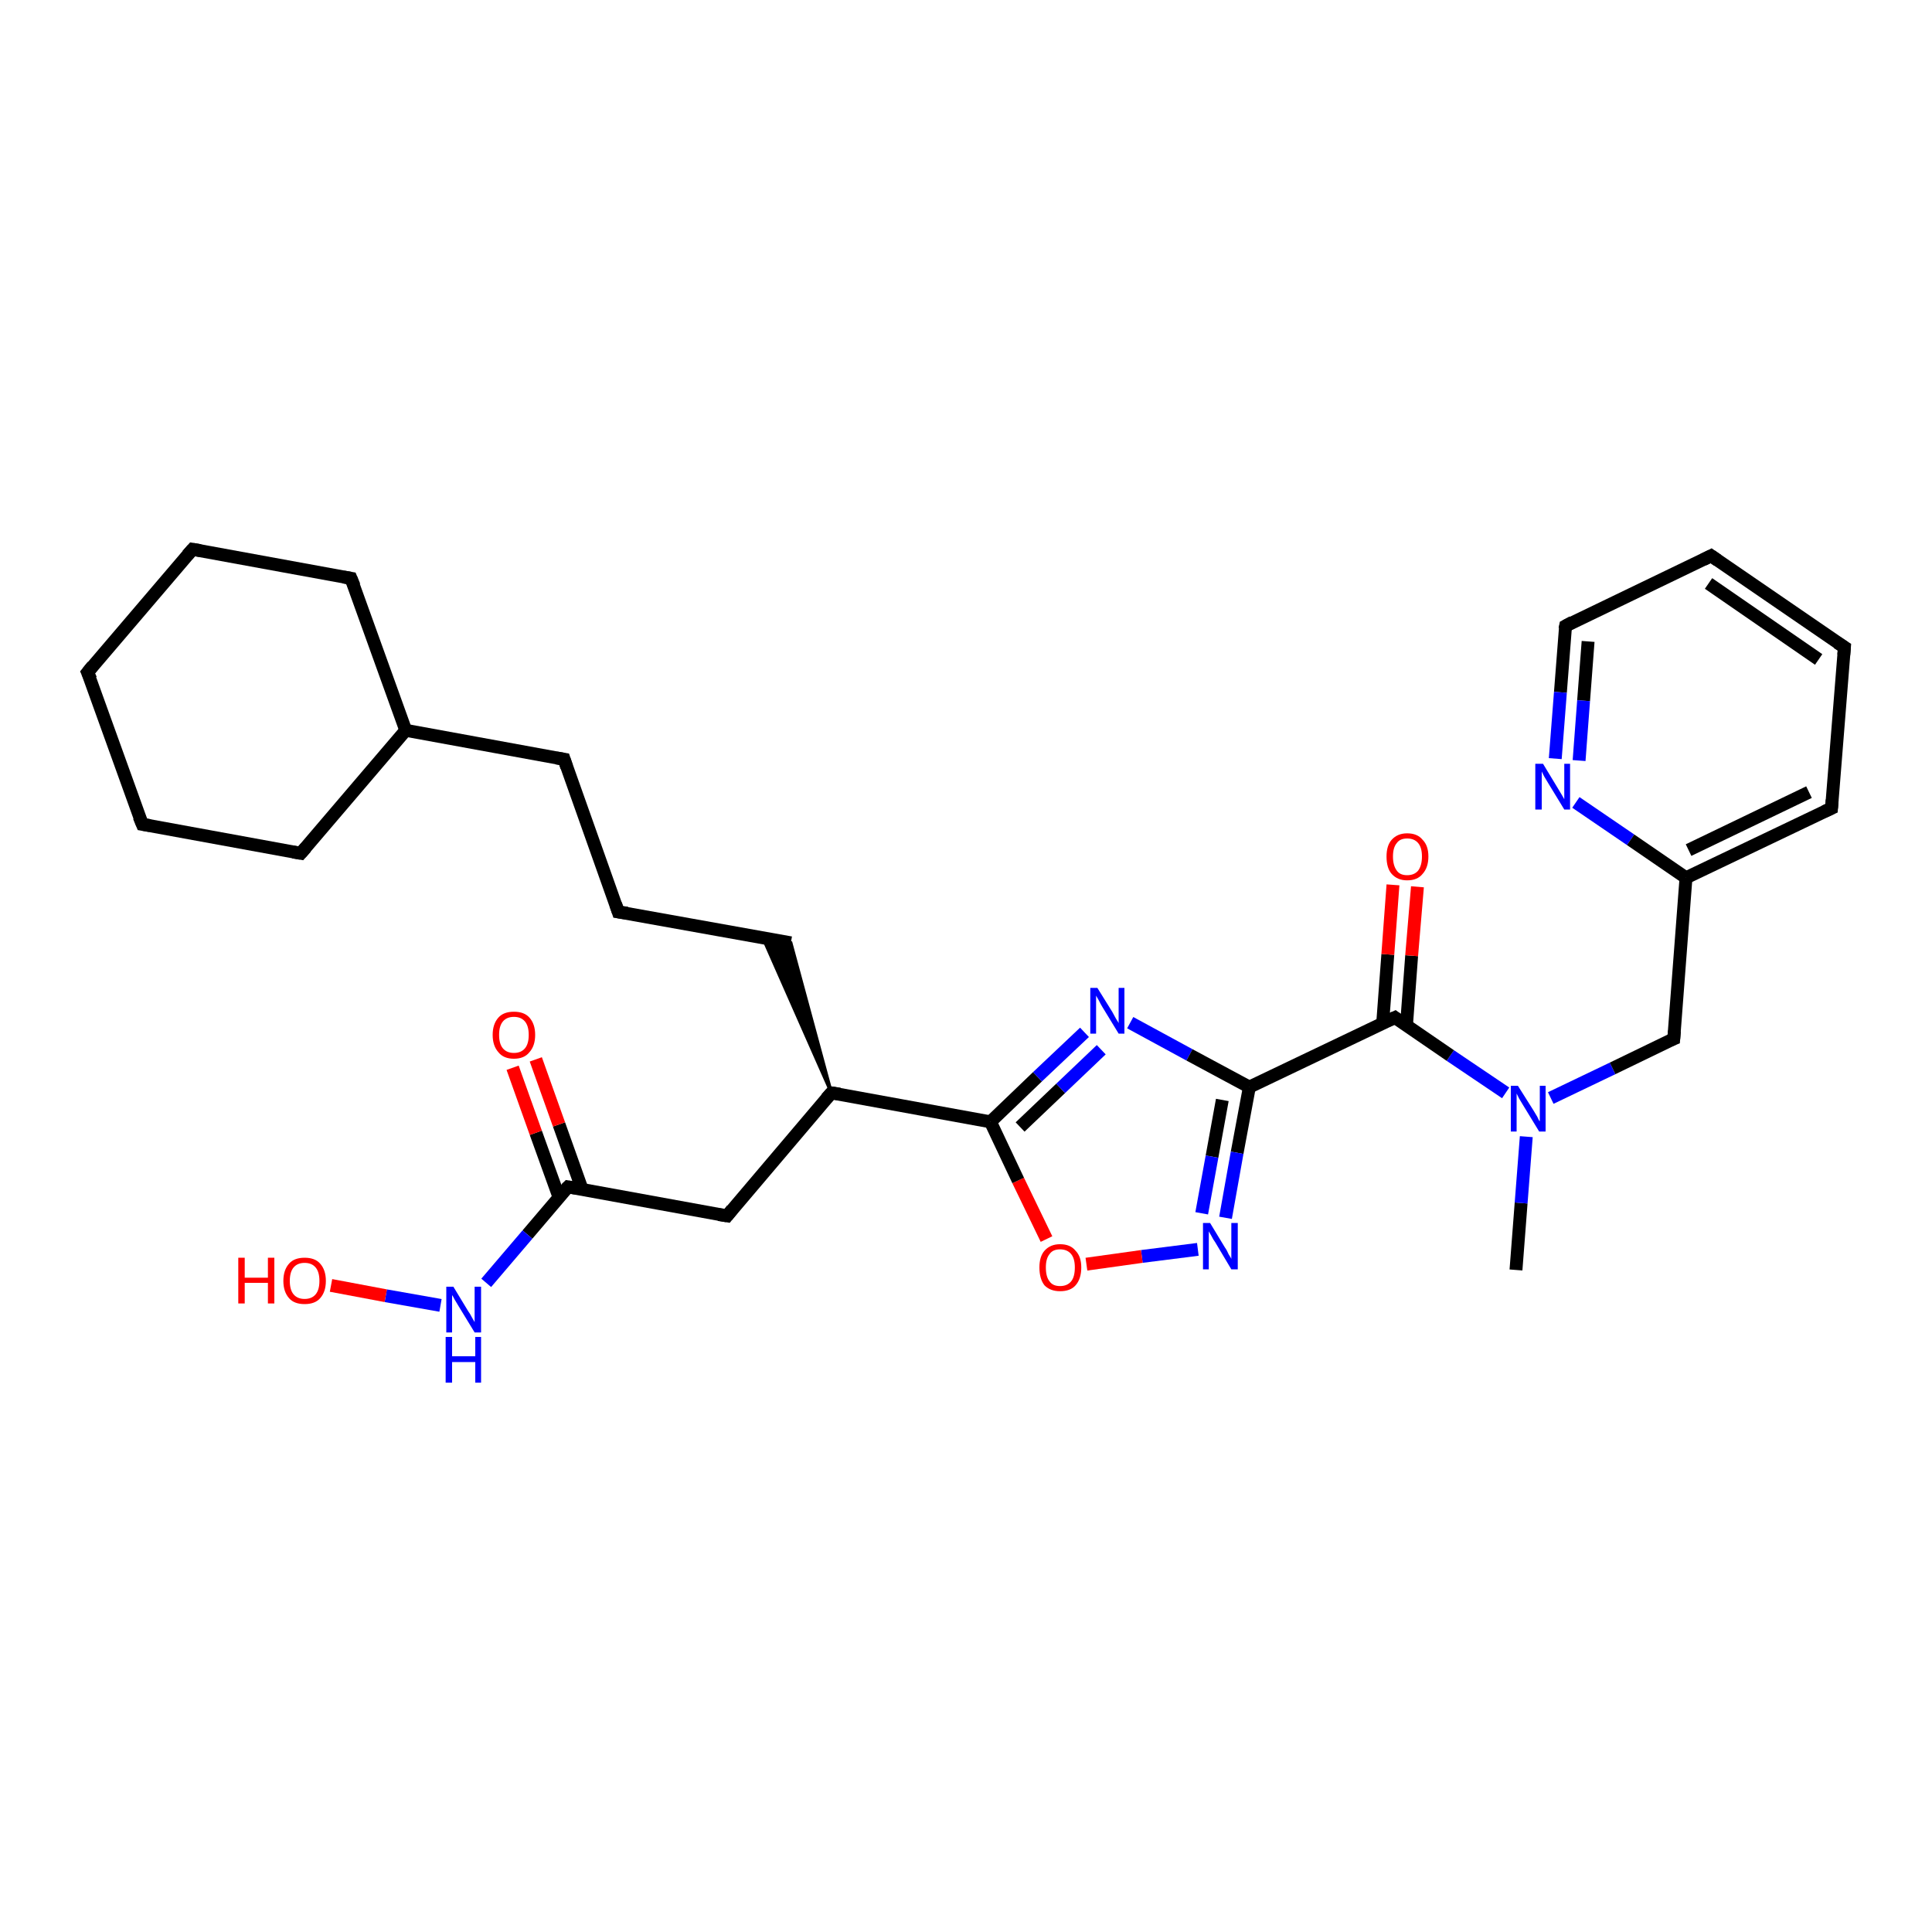 <?xml version='1.0' encoding='iso-8859-1'?>
<svg version='1.1' baseProfile='full'
              xmlns='http://www.w3.org/2000/svg'
                      xmlns:rdkit='http://www.rdkit.org/xml'
                      xmlns:xlink='http://www.w3.org/1999/xlink'
                  xml:space='preserve'
width='300px' height='300px' viewBox='0 0 300 300'>
<!-- END OF HEADER -->
<rect style='opacity:1.0;fill:#FFFFFF;stroke:none' width='300.0' height='300.0' x='0.0' y='0.0'> </rect>
<path class='bond-0 atom-0 atom-1' d='M 235.4,197.2 L 236.2,186.8' style='fill:none;fill-rule:evenodd;stroke:#000000;stroke-width:2.0px;stroke-linecap:butt;stroke-linejoin:miter;stroke-opacity:1' />
<path class='bond-0 atom-0 atom-1' d='M 236.2,186.8 L 237.0,176.5' style='fill:none;fill-rule:evenodd;stroke:#0000FF;stroke-width:2.0px;stroke-linecap:butt;stroke-linejoin:miter;stroke-opacity:1' />
<path class='bond-1 atom-1 atom-2' d='M 240.8,170.5 L 250.4,165.9' style='fill:none;fill-rule:evenodd;stroke:#0000FF;stroke-width:2.0px;stroke-linecap:butt;stroke-linejoin:miter;stroke-opacity:1' />
<path class='bond-1 atom-1 atom-2' d='M 250.4,165.9 L 259.9,161.3' style='fill:none;fill-rule:evenodd;stroke:#000000;stroke-width:2.0px;stroke-linecap:butt;stroke-linejoin:miter;stroke-opacity:1' />
<path class='bond-2 atom-2 atom-3' d='M 259.9,161.3 L 261.8,136.3' style='fill:none;fill-rule:evenodd;stroke:#000000;stroke-width:2.0px;stroke-linecap:butt;stroke-linejoin:miter;stroke-opacity:1' />
<path class='bond-3 atom-3 atom-4' d='M 261.8,136.3 L 284.4,125.5' style='fill:none;fill-rule:evenodd;stroke:#000000;stroke-width:2.0px;stroke-linecap:butt;stroke-linejoin:miter;stroke-opacity:1' />
<path class='bond-3 atom-3 atom-4' d='M 262.2,132.0 L 280.9,123.0' style='fill:none;fill-rule:evenodd;stroke:#000000;stroke-width:2.0px;stroke-linecap:butt;stroke-linejoin:miter;stroke-opacity:1' />
<path class='bond-4 atom-4 atom-5' d='M 284.4,125.5 L 286.4,100.5' style='fill:none;fill-rule:evenodd;stroke:#000000;stroke-width:2.0px;stroke-linecap:butt;stroke-linejoin:miter;stroke-opacity:1' />
<path class='bond-5 atom-5 atom-6' d='M 286.4,100.5 L 265.7,86.3' style='fill:none;fill-rule:evenodd;stroke:#000000;stroke-width:2.0px;stroke-linecap:butt;stroke-linejoin:miter;stroke-opacity:1' />
<path class='bond-5 atom-5 atom-6' d='M 282.4,102.4 L 265.3,90.6' style='fill:none;fill-rule:evenodd;stroke:#000000;stroke-width:2.0px;stroke-linecap:butt;stroke-linejoin:miter;stroke-opacity:1' />
<path class='bond-6 atom-6 atom-7' d='M 265.7,86.3 L 243.1,97.2' style='fill:none;fill-rule:evenodd;stroke:#000000;stroke-width:2.0px;stroke-linecap:butt;stroke-linejoin:miter;stroke-opacity:1' />
<path class='bond-7 atom-7 atom-8' d='M 243.1,97.2 L 242.3,107.5' style='fill:none;fill-rule:evenodd;stroke:#000000;stroke-width:2.0px;stroke-linecap:butt;stroke-linejoin:miter;stroke-opacity:1' />
<path class='bond-7 atom-7 atom-8' d='M 242.3,107.5 L 241.5,117.8' style='fill:none;fill-rule:evenodd;stroke:#0000FF;stroke-width:2.0px;stroke-linecap:butt;stroke-linejoin:miter;stroke-opacity:1' />
<path class='bond-7 atom-7 atom-8' d='M 246.6,99.6 L 245.9,108.8' style='fill:none;fill-rule:evenodd;stroke:#000000;stroke-width:2.0px;stroke-linecap:butt;stroke-linejoin:miter;stroke-opacity:1' />
<path class='bond-7 atom-7 atom-8' d='M 245.9,108.8 L 245.2,118.1' style='fill:none;fill-rule:evenodd;stroke:#0000FF;stroke-width:2.0px;stroke-linecap:butt;stroke-linejoin:miter;stroke-opacity:1' />
<path class='bond-8 atom-1 atom-9' d='M 233.8,169.7 L 225.2,163.9' style='fill:none;fill-rule:evenodd;stroke:#0000FF;stroke-width:2.0px;stroke-linecap:butt;stroke-linejoin:miter;stroke-opacity:1' />
<path class='bond-8 atom-1 atom-9' d='M 225.2,163.9 L 216.6,158.0' style='fill:none;fill-rule:evenodd;stroke:#000000;stroke-width:2.0px;stroke-linecap:butt;stroke-linejoin:miter;stroke-opacity:1' />
<path class='bond-9 atom-9 atom-10' d='M 218.4,159.2 L 219.2,148.4' style='fill:none;fill-rule:evenodd;stroke:#000000;stroke-width:2.0px;stroke-linecap:butt;stroke-linejoin:miter;stroke-opacity:1' />
<path class='bond-9 atom-9 atom-10' d='M 219.2,148.4 L 220.1,137.7' style='fill:none;fill-rule:evenodd;stroke:#FF0000;stroke-width:2.0px;stroke-linecap:butt;stroke-linejoin:miter;stroke-opacity:1' />
<path class='bond-9 atom-9 atom-10' d='M 214.7,158.9 L 215.5,148.2' style='fill:none;fill-rule:evenodd;stroke:#000000;stroke-width:2.0px;stroke-linecap:butt;stroke-linejoin:miter;stroke-opacity:1' />
<path class='bond-9 atom-9 atom-10' d='M 215.5,148.2 L 216.3,137.4' style='fill:none;fill-rule:evenodd;stroke:#FF0000;stroke-width:2.0px;stroke-linecap:butt;stroke-linejoin:miter;stroke-opacity:1' />
<path class='bond-10 atom-9 atom-11' d='M 216.6,158.0 L 194.0,168.8' style='fill:none;fill-rule:evenodd;stroke:#000000;stroke-width:2.0px;stroke-linecap:butt;stroke-linejoin:miter;stroke-opacity:1' />
<path class='bond-11 atom-11 atom-12' d='M 194.0,168.8 L 192.1,179.0' style='fill:none;fill-rule:evenodd;stroke:#000000;stroke-width:2.0px;stroke-linecap:butt;stroke-linejoin:miter;stroke-opacity:1' />
<path class='bond-11 atom-11 atom-12' d='M 192.1,179.0 L 190.3,189.1' style='fill:none;fill-rule:evenodd;stroke:#0000FF;stroke-width:2.0px;stroke-linecap:butt;stroke-linejoin:miter;stroke-opacity:1' />
<path class='bond-11 atom-11 atom-12' d='M 189.8,170.8 L 188.2,179.6' style='fill:none;fill-rule:evenodd;stroke:#000000;stroke-width:2.0px;stroke-linecap:butt;stroke-linejoin:miter;stroke-opacity:1' />
<path class='bond-11 atom-11 atom-12' d='M 188.2,179.6 L 186.6,188.4' style='fill:none;fill-rule:evenodd;stroke:#0000FF;stroke-width:2.0px;stroke-linecap:butt;stroke-linejoin:miter;stroke-opacity:1' />
<path class='bond-12 atom-12 atom-13' d='M 186.0,194.0 L 177.3,195.1' style='fill:none;fill-rule:evenodd;stroke:#0000FF;stroke-width:2.0px;stroke-linecap:butt;stroke-linejoin:miter;stroke-opacity:1' />
<path class='bond-12 atom-12 atom-13' d='M 177.3,195.1 L 168.7,196.3' style='fill:none;fill-rule:evenodd;stroke:#FF0000;stroke-width:2.0px;stroke-linecap:butt;stroke-linejoin:miter;stroke-opacity:1' />
<path class='bond-13 atom-13 atom-14' d='M 162.5,192.4 L 158.1,183.3' style='fill:none;fill-rule:evenodd;stroke:#FF0000;stroke-width:2.0px;stroke-linecap:butt;stroke-linejoin:miter;stroke-opacity:1' />
<path class='bond-13 atom-13 atom-14' d='M 158.1,183.3 L 153.8,174.2' style='fill:none;fill-rule:evenodd;stroke:#000000;stroke-width:2.0px;stroke-linecap:butt;stroke-linejoin:miter;stroke-opacity:1' />
<path class='bond-14 atom-14 atom-15' d='M 153.8,174.2 L 161.1,167.2' style='fill:none;fill-rule:evenodd;stroke:#000000;stroke-width:2.0px;stroke-linecap:butt;stroke-linejoin:miter;stroke-opacity:1' />
<path class='bond-14 atom-14 atom-15' d='M 161.1,167.2 L 168.4,160.3' style='fill:none;fill-rule:evenodd;stroke:#0000FF;stroke-width:2.0px;stroke-linecap:butt;stroke-linejoin:miter;stroke-opacity:1' />
<path class='bond-14 atom-14 atom-15' d='M 158.4,175.0 L 164.7,169.0' style='fill:none;fill-rule:evenodd;stroke:#000000;stroke-width:2.0px;stroke-linecap:butt;stroke-linejoin:miter;stroke-opacity:1' />
<path class='bond-14 atom-14 atom-15' d='M 164.7,169.0 L 171.0,163.0' style='fill:none;fill-rule:evenodd;stroke:#0000FF;stroke-width:2.0px;stroke-linecap:butt;stroke-linejoin:miter;stroke-opacity:1' />
<path class='bond-15 atom-14 atom-16' d='M 153.8,174.2 L 129.1,169.7' style='fill:none;fill-rule:evenodd;stroke:#000000;stroke-width:2.0px;stroke-linecap:butt;stroke-linejoin:miter;stroke-opacity:1' />
<path class='bond-16 atom-16 atom-17' d='M 129.1,169.7 L 118.5,145.7 L 122.8,146.4 Z' style='fill:#000000;fill-rule:evenodd;fill-opacity:1;stroke:#000000;stroke-width:0.5px;stroke-linecap:butt;stroke-linejoin:miter;stroke-opacity:1;' />
<path class='bond-17 atom-17 atom-18' d='M 122.8,146.4 L 96.0,141.6' style='fill:none;fill-rule:evenodd;stroke:#000000;stroke-width:2.0px;stroke-linecap:butt;stroke-linejoin:miter;stroke-opacity:1' />
<path class='bond-18 atom-18 atom-19' d='M 96.0,141.6 L 87.6,117.9' style='fill:none;fill-rule:evenodd;stroke:#000000;stroke-width:2.0px;stroke-linecap:butt;stroke-linejoin:miter;stroke-opacity:1' />
<path class='bond-19 atom-19 atom-20' d='M 87.6,117.9 L 63.0,113.4' style='fill:none;fill-rule:evenodd;stroke:#000000;stroke-width:2.0px;stroke-linecap:butt;stroke-linejoin:miter;stroke-opacity:1' />
<path class='bond-20 atom-20 atom-21' d='M 63.0,113.4 L 54.5,89.8' style='fill:none;fill-rule:evenodd;stroke:#000000;stroke-width:2.0px;stroke-linecap:butt;stroke-linejoin:miter;stroke-opacity:1' />
<path class='bond-21 atom-21 atom-22' d='M 54.5,89.8 L 29.9,85.3' style='fill:none;fill-rule:evenodd;stroke:#000000;stroke-width:2.0px;stroke-linecap:butt;stroke-linejoin:miter;stroke-opacity:1' />
<path class='bond-22 atom-22 atom-23' d='M 29.9,85.3 L 13.6,104.4' style='fill:none;fill-rule:evenodd;stroke:#000000;stroke-width:2.0px;stroke-linecap:butt;stroke-linejoin:miter;stroke-opacity:1' />
<path class='bond-23 atom-23 atom-24' d='M 13.6,104.4 L 22.1,128.0' style='fill:none;fill-rule:evenodd;stroke:#000000;stroke-width:2.0px;stroke-linecap:butt;stroke-linejoin:miter;stroke-opacity:1' />
<path class='bond-24 atom-24 atom-25' d='M 22.1,128.0 L 46.7,132.5' style='fill:none;fill-rule:evenodd;stroke:#000000;stroke-width:2.0px;stroke-linecap:butt;stroke-linejoin:miter;stroke-opacity:1' />
<path class='bond-25 atom-16 atom-26' d='M 129.1,169.7 L 112.9,188.8' style='fill:none;fill-rule:evenodd;stroke:#000000;stroke-width:2.0px;stroke-linecap:butt;stroke-linejoin:miter;stroke-opacity:1' />
<path class='bond-26 atom-26 atom-27' d='M 112.9,188.8 L 88.2,184.3' style='fill:none;fill-rule:evenodd;stroke:#000000;stroke-width:2.0px;stroke-linecap:butt;stroke-linejoin:miter;stroke-opacity:1' />
<path class='bond-27 atom-27 atom-28' d='M 90.4,184.7 L 86.8,174.6' style='fill:none;fill-rule:evenodd;stroke:#000000;stroke-width:2.0px;stroke-linecap:butt;stroke-linejoin:miter;stroke-opacity:1' />
<path class='bond-27 atom-27 atom-28' d='M 86.8,174.6 L 83.2,164.5' style='fill:none;fill-rule:evenodd;stroke:#FF0000;stroke-width:2.0px;stroke-linecap:butt;stroke-linejoin:miter;stroke-opacity:1' />
<path class='bond-27 atom-27 atom-28' d='M 86.8,185.9 L 83.2,175.9' style='fill:none;fill-rule:evenodd;stroke:#000000;stroke-width:2.0px;stroke-linecap:butt;stroke-linejoin:miter;stroke-opacity:1' />
<path class='bond-27 atom-27 atom-28' d='M 83.2,175.9 L 79.6,165.8' style='fill:none;fill-rule:evenodd;stroke:#FF0000;stroke-width:2.0px;stroke-linecap:butt;stroke-linejoin:miter;stroke-opacity:1' />
<path class='bond-28 atom-27 atom-29' d='M 88.2,184.3 L 81.9,191.7' style='fill:none;fill-rule:evenodd;stroke:#000000;stroke-width:2.0px;stroke-linecap:butt;stroke-linejoin:miter;stroke-opacity:1' />
<path class='bond-28 atom-27 atom-29' d='M 81.9,191.7 L 75.5,199.2' style='fill:none;fill-rule:evenodd;stroke:#0000FF;stroke-width:2.0px;stroke-linecap:butt;stroke-linejoin:miter;stroke-opacity:1' />
<path class='bond-29 atom-29 atom-30' d='M 68.4,202.7 L 59.9,201.2' style='fill:none;fill-rule:evenodd;stroke:#0000FF;stroke-width:2.0px;stroke-linecap:butt;stroke-linejoin:miter;stroke-opacity:1' />
<path class='bond-29 atom-29 atom-30' d='M 59.9,201.2 L 51.4,199.6' style='fill:none;fill-rule:evenodd;stroke:#FF0000;stroke-width:2.0px;stroke-linecap:butt;stroke-linejoin:miter;stroke-opacity:1' />
<path class='bond-30 atom-8 atom-3' d='M 244.7,124.6 L 253.2,130.4' style='fill:none;fill-rule:evenodd;stroke:#0000FF;stroke-width:2.0px;stroke-linecap:butt;stroke-linejoin:miter;stroke-opacity:1' />
<path class='bond-30 atom-8 atom-3' d='M 253.2,130.4 L 261.8,136.3' style='fill:none;fill-rule:evenodd;stroke:#000000;stroke-width:2.0px;stroke-linecap:butt;stroke-linejoin:miter;stroke-opacity:1' />
<path class='bond-31 atom-15 atom-11' d='M 175.5,158.8 L 184.7,163.8' style='fill:none;fill-rule:evenodd;stroke:#0000FF;stroke-width:2.0px;stroke-linecap:butt;stroke-linejoin:miter;stroke-opacity:1' />
<path class='bond-31 atom-15 atom-11' d='M 184.7,163.8 L 194.0,168.8' style='fill:none;fill-rule:evenodd;stroke:#000000;stroke-width:2.0px;stroke-linecap:butt;stroke-linejoin:miter;stroke-opacity:1' />
<path class='bond-32 atom-25 atom-20' d='M 46.7,132.5 L 63.0,113.4' style='fill:none;fill-rule:evenodd;stroke:#000000;stroke-width:2.0px;stroke-linecap:butt;stroke-linejoin:miter;stroke-opacity:1' />
<path d='M 259.4,161.5 L 259.9,161.3 L 260.0,160.1' style='fill:none;stroke:#000000;stroke-width:2.0px;stroke-linecap:butt;stroke-linejoin:miter;stroke-opacity:1;' />
<path d='M 283.3,126.0 L 284.4,125.5 L 284.5,124.2' style='fill:none;stroke:#000000;stroke-width:2.0px;stroke-linecap:butt;stroke-linejoin:miter;stroke-opacity:1;' />
<path d='M 286.3,101.7 L 286.4,100.5 L 285.3,99.8' style='fill:none;stroke:#000000;stroke-width:2.0px;stroke-linecap:butt;stroke-linejoin:miter;stroke-opacity:1;' />
<path d='M 266.7,87.0 L 265.7,86.3 L 264.5,86.9' style='fill:none;stroke:#000000;stroke-width:2.0px;stroke-linecap:butt;stroke-linejoin:miter;stroke-opacity:1;' />
<path d='M 244.2,96.6 L 243.1,97.2 L 243.0,97.7' style='fill:none;stroke:#000000;stroke-width:2.0px;stroke-linecap:butt;stroke-linejoin:miter;stroke-opacity:1;' />
<path d='M 217.0,158.3 L 216.6,158.0 L 215.5,158.5' style='fill:none;stroke:#000000;stroke-width:2.0px;stroke-linecap:butt;stroke-linejoin:miter;stroke-opacity:1;' />
<path d='M 130.4,169.9 L 129.1,169.7 L 128.3,170.6' style='fill:none;stroke:#000000;stroke-width:2.0px;stroke-linecap:butt;stroke-linejoin:miter;stroke-opacity:1;' />
<path d='M 97.4,141.8 L 96.0,141.6 L 95.6,140.4' style='fill:none;stroke:#000000;stroke-width:2.0px;stroke-linecap:butt;stroke-linejoin:miter;stroke-opacity:1;' />
<path d='M 88.0,119.1 L 87.6,117.9 L 86.4,117.7' style='fill:none;stroke:#000000;stroke-width:2.0px;stroke-linecap:butt;stroke-linejoin:miter;stroke-opacity:1;' />
<path d='M 55.0,91.0 L 54.5,89.8 L 53.3,89.6' style='fill:none;stroke:#000000;stroke-width:2.0px;stroke-linecap:butt;stroke-linejoin:miter;stroke-opacity:1;' />
<path d='M 31.1,85.5 L 29.9,85.3 L 29.1,86.2' style='fill:none;stroke:#000000;stroke-width:2.0px;stroke-linecap:butt;stroke-linejoin:miter;stroke-opacity:1;' />
<path d='M 14.4,103.4 L 13.6,104.4 L 14.1,105.5' style='fill:none;stroke:#000000;stroke-width:2.0px;stroke-linecap:butt;stroke-linejoin:miter;stroke-opacity:1;' />
<path d='M 21.6,126.8 L 22.1,128.0 L 23.3,128.2' style='fill:none;stroke:#000000;stroke-width:2.0px;stroke-linecap:butt;stroke-linejoin:miter;stroke-opacity:1;' />
<path d='M 45.5,132.3 L 46.7,132.5 L 47.5,131.6' style='fill:none;stroke:#000000;stroke-width:2.0px;stroke-linecap:butt;stroke-linejoin:miter;stroke-opacity:1;' />
<path d='M 113.7,187.8 L 112.9,188.8 L 111.6,188.6' style='fill:none;stroke:#000000;stroke-width:2.0px;stroke-linecap:butt;stroke-linejoin:miter;stroke-opacity:1;' />
<path d='M 89.4,184.5 L 88.2,184.3 L 87.9,184.6' style='fill:none;stroke:#000000;stroke-width:2.0px;stroke-linecap:butt;stroke-linejoin:miter;stroke-opacity:1;' />
<path class='atom-1' d='M 235.7 168.6
L 238.1 172.4
Q 238.3 172.7, 238.7 173.4
Q 239.0 174.1, 239.1 174.1
L 239.1 168.6
L 240.0 168.6
L 240.0 175.7
L 239.0 175.7
L 236.5 171.6
Q 236.2 171.1, 235.9 170.6
Q 235.6 170.0, 235.5 169.8
L 235.5 175.7
L 234.6 175.7
L 234.6 168.6
L 235.7 168.6
' fill='#0000FF'/>
<path class='atom-8' d='M 239.6 118.6
L 241.9 122.4
Q 242.1 122.7, 242.5 123.4
Q 242.9 124.1, 242.9 124.1
L 242.9 118.6
L 243.8 118.6
L 243.8 125.7
L 242.9 125.7
L 240.4 121.6
Q 240.1 121.1, 239.8 120.6
Q 239.5 120.0, 239.4 119.8
L 239.4 125.7
L 238.4 125.7
L 238.4 118.6
L 239.6 118.6
' fill='#0000FF'/>
<path class='atom-10' d='M 215.3 133.0
Q 215.3 131.3, 216.1 130.4
Q 217.0 129.4, 218.5 129.4
Q 220.1 129.4, 220.9 130.4
Q 221.8 131.3, 221.8 133.0
Q 221.8 134.7, 220.9 135.7
Q 220.1 136.7, 218.5 136.7
Q 217.0 136.7, 216.1 135.7
Q 215.3 134.8, 215.3 133.0
M 218.5 135.9
Q 219.6 135.9, 220.2 135.2
Q 220.8 134.4, 220.8 133.0
Q 220.8 131.6, 220.2 130.9
Q 219.6 130.2, 218.5 130.2
Q 217.4 130.2, 216.9 130.9
Q 216.3 131.6, 216.3 133.0
Q 216.3 134.4, 216.9 135.2
Q 217.4 135.9, 218.5 135.9
' fill='#FF0000'/>
<path class='atom-12' d='M 187.9 189.9
L 190.2 193.7
Q 190.5 194.1, 190.8 194.8
Q 191.2 195.4, 191.2 195.5
L 191.2 189.9
L 192.2 189.9
L 192.2 197.1
L 191.2 197.1
L 188.7 192.9
Q 188.4 192.5, 188.1 191.9
Q 187.8 191.4, 187.7 191.2
L 187.7 197.1
L 186.8 197.1
L 186.8 189.9
L 187.9 189.9
' fill='#0000FF'/>
<path class='atom-13' d='M 161.4 196.8
Q 161.4 195.1, 162.2 194.2
Q 163.1 193.2, 164.6 193.2
Q 166.2 193.2, 167.0 194.2
Q 167.9 195.1, 167.9 196.8
Q 167.9 198.6, 167.0 199.6
Q 166.2 200.5, 164.6 200.5
Q 163.1 200.5, 162.2 199.6
Q 161.4 198.6, 161.4 196.8
M 164.6 199.7
Q 165.7 199.7, 166.3 199.0
Q 166.9 198.3, 166.9 196.8
Q 166.9 195.4, 166.3 194.7
Q 165.7 194.0, 164.6 194.0
Q 163.5 194.0, 163.0 194.7
Q 162.4 195.4, 162.4 196.8
Q 162.4 198.3, 163.0 199.0
Q 163.5 199.7, 164.6 199.7
' fill='#FF0000'/>
<path class='atom-15' d='M 170.4 153.4
L 172.7 157.1
Q 172.9 157.5, 173.3 158.2
Q 173.7 158.8, 173.7 158.9
L 173.7 153.4
L 174.6 153.4
L 174.6 160.5
L 173.7 160.5
L 171.2 156.4
Q 170.9 155.9, 170.6 155.3
Q 170.3 154.8, 170.2 154.6
L 170.2 160.5
L 169.3 160.5
L 169.3 153.4
L 170.4 153.4
' fill='#0000FF'/>
<path class='atom-28' d='M 76.5 160.7
Q 76.5 159.0, 77.4 158.0
Q 78.2 157.1, 79.8 157.1
Q 81.4 157.1, 82.2 158.0
Q 83.1 159.0, 83.1 160.7
Q 83.1 162.4, 82.2 163.4
Q 81.4 164.4, 79.8 164.4
Q 78.2 164.4, 77.4 163.4
Q 76.5 162.4, 76.5 160.7
M 79.8 163.5
Q 80.9 163.5, 81.5 162.8
Q 82.1 162.1, 82.1 160.7
Q 82.1 159.3, 81.5 158.6
Q 80.9 157.9, 79.8 157.9
Q 78.7 157.9, 78.1 158.6
Q 77.5 159.3, 77.5 160.7
Q 77.5 162.1, 78.1 162.8
Q 78.7 163.5, 79.8 163.5
' fill='#FF0000'/>
<path class='atom-29' d='M 70.4 199.8
L 72.7 203.6
Q 73.0 204.0, 73.3 204.6
Q 73.7 205.3, 73.7 205.3
L 73.7 199.8
L 74.7 199.8
L 74.7 206.9
L 73.7 206.9
L 71.2 202.8
Q 70.9 202.3, 70.6 201.8
Q 70.3 201.2, 70.2 201.1
L 70.2 206.9
L 69.3 206.9
L 69.3 199.8
L 70.4 199.8
' fill='#0000FF'/>
<path class='atom-29' d='M 69.2 207.6
L 70.2 207.6
L 70.2 210.6
L 73.8 210.6
L 73.8 207.6
L 74.7 207.6
L 74.7 214.7
L 73.8 214.7
L 73.8 211.5
L 70.2 211.5
L 70.2 214.7
L 69.2 214.7
L 69.2 207.6
' fill='#0000FF'/>
<path class='atom-30' d='M 37.0 195.3
L 38.0 195.3
L 38.0 198.4
L 41.6 198.4
L 41.6 195.3
L 42.6 195.3
L 42.6 202.4
L 41.6 202.4
L 41.6 199.2
L 38.0 199.2
L 38.0 202.4
L 37.0 202.4
L 37.0 195.3
' fill='#FF0000'/>
<path class='atom-30' d='M 44.0 198.9
Q 44.0 197.2, 44.9 196.2
Q 45.7 195.3, 47.3 195.3
Q 48.9 195.3, 49.7 196.2
Q 50.6 197.2, 50.6 198.9
Q 50.6 200.6, 49.7 201.6
Q 48.9 202.5, 47.3 202.5
Q 45.7 202.5, 44.9 201.6
Q 44.0 200.6, 44.0 198.9
M 47.3 201.7
Q 48.4 201.7, 49.0 201.0
Q 49.6 200.3, 49.6 198.9
Q 49.6 197.5, 49.0 196.8
Q 48.4 196.1, 47.3 196.1
Q 46.2 196.1, 45.6 196.8
Q 45.0 197.5, 45.0 198.9
Q 45.0 200.3, 45.6 201.0
Q 46.2 201.7, 47.3 201.7
' fill='#FF0000'/>
</svg>
